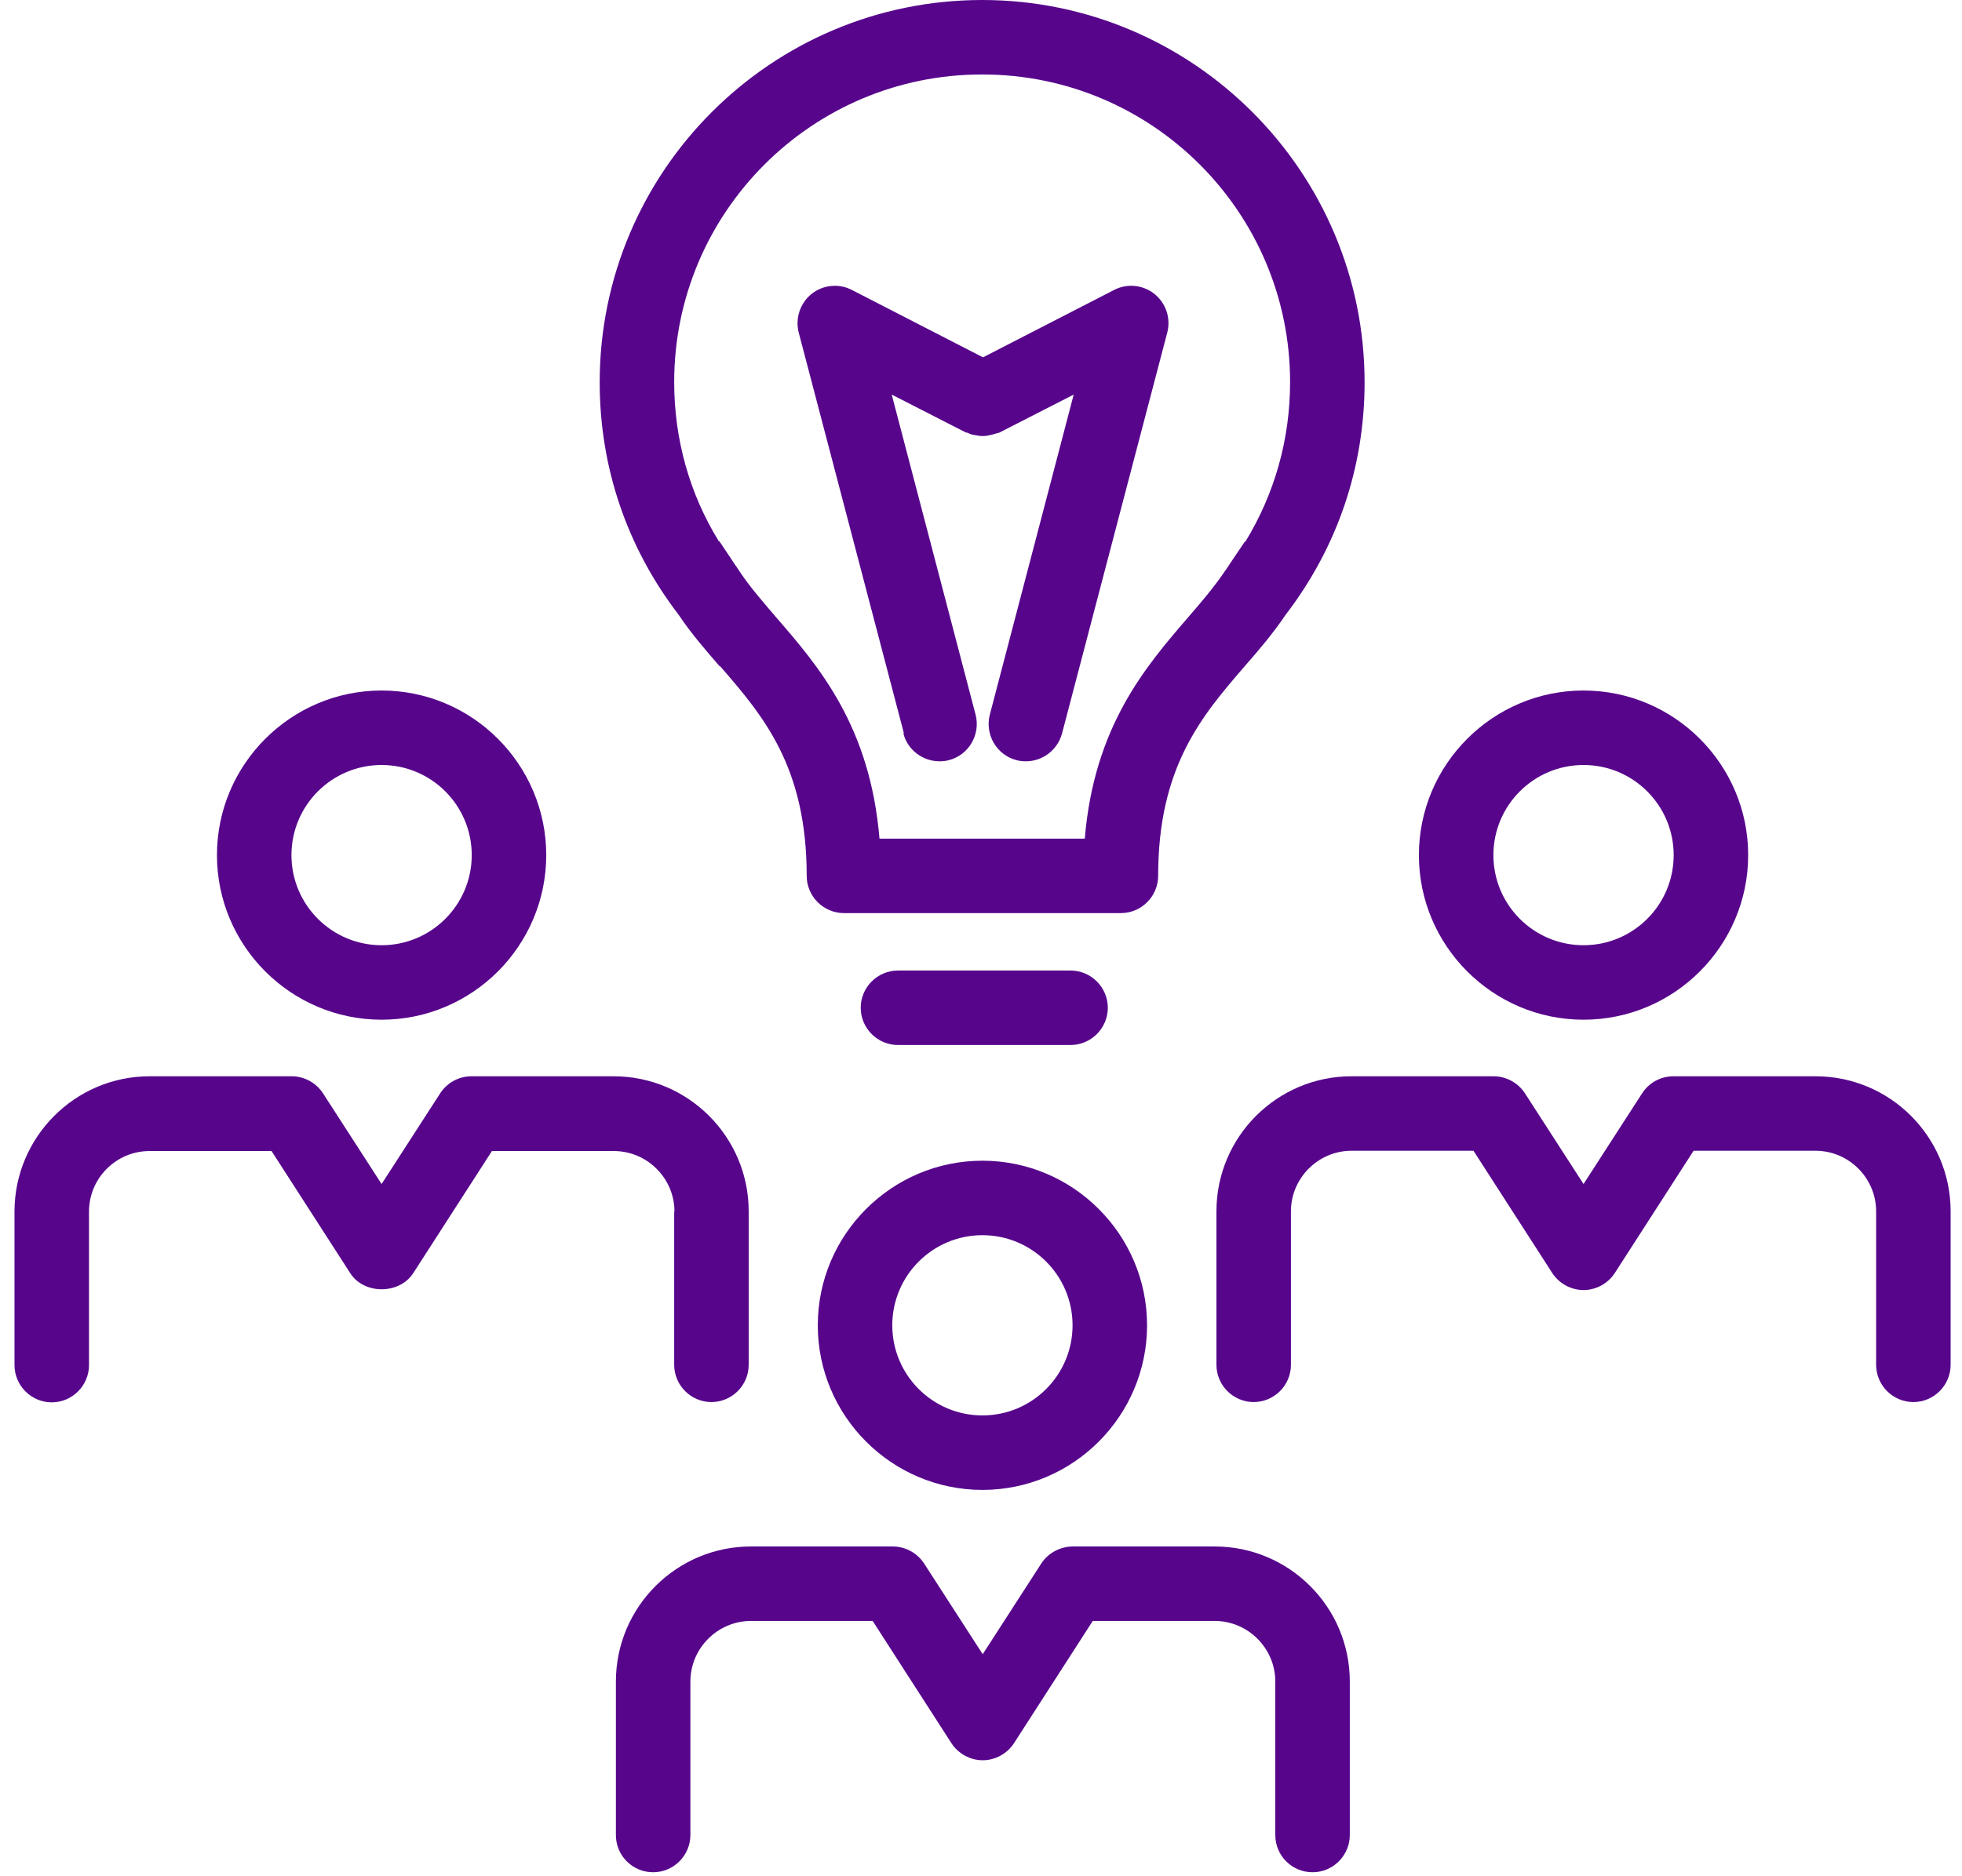 <?xml version="1.0" encoding="UTF-8"?> <svg xmlns="http://www.w3.org/2000/svg" width="69" height="66" viewBox="0 0 69 66" fill="none"><g clip-path="url(#clip0_2113_78)"><path d="M23.71 42.61V48.01C23.71 48.73 24.3 49.32 25.02 49.32C25.74 49.32 26.33 48.73 26.33 48.01V42.61C26.33 39.99 24.2 37.86 21.58 37.86H20.05C20.05 37.86 19.99 37.86 19.95 37.86H16.58C16.13 37.86 15.72 38.09 15.48 38.46L13.42 41.65L11.36 38.46C11.12 38.09 10.7 37.86 10.26 37.86H5.26C2.64 37.86 0.51 40 0.51 42.62V48.02C0.51 48.74 1.1 49.33 1.82 49.33C2.54 49.33 3.13 48.74 3.13 48.02V42.62C3.13 41.45 4.08 40.49 5.26 40.49H9.55L12.32 44.79C12.8 45.54 14.04 45.54 14.53 44.79L17.3 40.49H19.86C19.86 40.49 19.93 40.49 19.96 40.49H21.59C22.76 40.49 23.72 41.45 23.72 42.62L23.71 42.61Z" fill="#57068C"></path><path d="M13.42 35.87C16.61 35.87 19.21 33.27 19.21 30.08C19.21 26.89 16.61 24.29 13.42 24.29C10.23 24.29 7.63 26.89 7.63 30.08C7.63 33.27 10.23 35.87 13.42 35.87ZM13.42 26.91C15.17 26.91 16.59 28.33 16.59 30.08C16.59 31.83 15.17 33.25 13.42 33.25C11.67 33.25 10.25 31.83 10.25 30.08C10.25 28.33 11.67 26.91 13.42 26.91Z" fill="#57068C"></path><path d="M63.85 37.86H58.85C58.4 37.86 57.99 38.09 57.75 38.46L55.69 41.65L53.63 38.46C53.39 38.09 52.97 37.86 52.53 37.86H49.16C49.16 37.86 49.09 37.86 49.06 37.86H47.53C44.91 37.86 42.78 39.99 42.78 42.61V48.01C42.78 48.73 43.37 49.32 44.09 49.32C44.81 49.32 45.4 48.73 45.4 48.01V42.61C45.4 41.44 46.36 40.48 47.53 40.48H49.16C49.16 40.48 49.23 40.48 49.26 40.48H51.82L54.59 44.78C54.83 45.15 55.25 45.38 55.69 45.38C56.13 45.38 56.55 45.15 56.79 44.78L59.56 40.48H63.85C65.02 40.48 65.98 41.44 65.98 42.61V48.01C65.98 48.73 66.57 49.32 67.29 49.32C68.01 49.32 68.6 48.73 68.6 48.01V42.61C68.6 39.99 66.47 37.86 63.85 37.86Z" fill="#57068C"></path><path d="M55.69 35.87C58.88 35.87 61.48 33.27 61.48 30.08C61.48 26.89 58.88 24.29 55.69 24.29C52.5 24.29 49.9 26.89 49.9 30.08C49.9 33.27 52.5 35.87 55.69 35.87ZM55.69 26.91C57.44 26.91 58.86 28.33 58.86 30.08C58.86 31.83 57.44 33.25 55.69 33.25C53.94 33.25 52.52 31.83 52.52 30.08C52.52 28.33 53.94 26.91 55.69 26.91Z" fill="#57068C"></path><path d="M25.33 23.44C26.83 25.17 28.37 26.96 28.37 30.81C28.37 31.53 28.96 32.12 29.68 32.12H39.42C40.14 32.12 40.73 31.53 40.73 30.81C40.73 26.96 42.28 25.17 43.77 23.44C44.27 22.87 44.78 22.27 45.21 21.63C47.03 19.26 47.99 16.44 47.99 13.45C47.99 6.04 41.96 0 34.54 0C27.12 0 21.09 6.03 21.09 13.45C21.09 16.44 22.05 19.26 23.87 21.63C24.3 22.28 24.82 22.87 25.31 23.44H25.33ZM34.55 2.62C40.52 2.62 45.37 7.47 45.37 13.44C45.37 15.45 44.83 17.36 43.8 19.05H43.78L43.24 19.85C43.18 19.94 43.12 20.04 43.05 20.13C43.05 20.14 43.04 20.15 43.03 20.16C42.68 20.67 42.25 21.18 41.78 21.72C40.3 23.44 38.48 25.54 38.15 29.5H30.93C30.6 25.54 28.79 23.44 27.3 21.72C26.84 21.18 26.4 20.68 26.05 20.16C26.05 20.15 26.04 20.14 26.03 20.13C25.97 20.03 25.9 19.94 25.84 19.85L25.3 19.04H25.28C24.25 17.37 23.71 15.45 23.71 13.44C23.71 7.47 28.56 2.62 34.53 2.62H34.55Z" fill="#57068C"></path><path d="M31.58 36.76H37.65C38.37 36.76 38.96 36.17 38.96 35.45C38.96 34.73 38.37 34.14 37.65 34.14H31.58C30.86 34.14 30.27 34.73 30.27 35.45C30.27 36.17 30.86 36.76 31.58 36.76Z" fill="#57068C"></path><path d="M31.77 25.8C31.92 26.39 32.46 26.78 33.04 26.78C33.15 26.78 33.26 26.77 33.37 26.74C34.07 26.56 34.49 25.84 34.31 25.14L31.36 13.88L33.96 15.21C33.96 15.21 34.03 15.22 34.06 15.24C34.14 15.28 34.23 15.3 34.32 15.31C34.4 15.33 34.48 15.34 34.56 15.34C34.64 15.34 34.72 15.33 34.8 15.31C34.89 15.29 34.97 15.27 35.06 15.24C35.09 15.23 35.13 15.23 35.16 15.21L37.76 13.88L34.81 25.14C34.63 25.84 35.05 26.56 35.75 26.74C35.86 26.77 35.97 26.78 36.08 26.78C36.66 26.78 37.19 26.39 37.35 25.8L41.05 11.7C41.18 11.2 41.01 10.67 40.6 10.34C40.2 10.02 39.64 9.96 39.18 10.2L34.57 12.57L29.96 10.2C29.5 9.96 28.94 10.02 28.54 10.34C28.14 10.66 27.96 11.2 28.09 11.7L31.79 25.8H31.77Z" fill="#57068C"></path><path d="M42.72 54.4H37.72C37.31 54.4 36.86 54.62 36.62 55L34.56 58.19L32.5 55C32.26 54.63 31.84 54.4 31.4 54.4H28.03C28.03 54.4 27.96 54.4 27.93 54.4H26.41C23.79 54.4 21.66 56.53 21.66 59.15V64.55C21.66 65.28 22.25 65.86 22.97 65.86C23.69 65.86 24.28 65.27 24.28 64.55V59.15C24.28 57.98 25.24 57.02 26.41 57.02H28.04C28.04 57.02 28.11 57.02 28.14 57.02H30.69L33.46 61.32C33.7 61.69 34.12 61.92 34.56 61.92C35 61.92 35.42 61.69 35.66 61.32L38.43 57.02H42.72C43.89 57.02 44.85 57.98 44.85 59.15V64.55C44.85 65.28 45.44 65.86 46.16 65.86C46.88 65.86 47.47 65.27 47.47 64.55V59.15C47.47 56.53 45.34 54.4 42.72 54.4Z" fill="#57068C"></path><path d="M34.55 52.41C37.74 52.41 40.34 49.81 40.34 46.62C40.34 43.43 37.74 40.83 34.55 40.83C31.36 40.83 28.76 43.43 28.76 46.62C28.76 49.81 31.36 52.41 34.55 52.41ZM34.55 43.45C36.3 43.45 37.72 44.87 37.72 46.62C37.72 48.37 36.3 49.79 34.55 49.79C32.8 49.79 31.38 48.37 31.38 46.62C31.38 44.87 32.8 43.45 34.55 43.45Z" fill="#57068C"></path></g><defs><clipPath id="clip0_2113_78"><rect width="68.11" height="65.86" fill="white" transform="translate(0.5)"></rect></clipPath></defs></svg> 